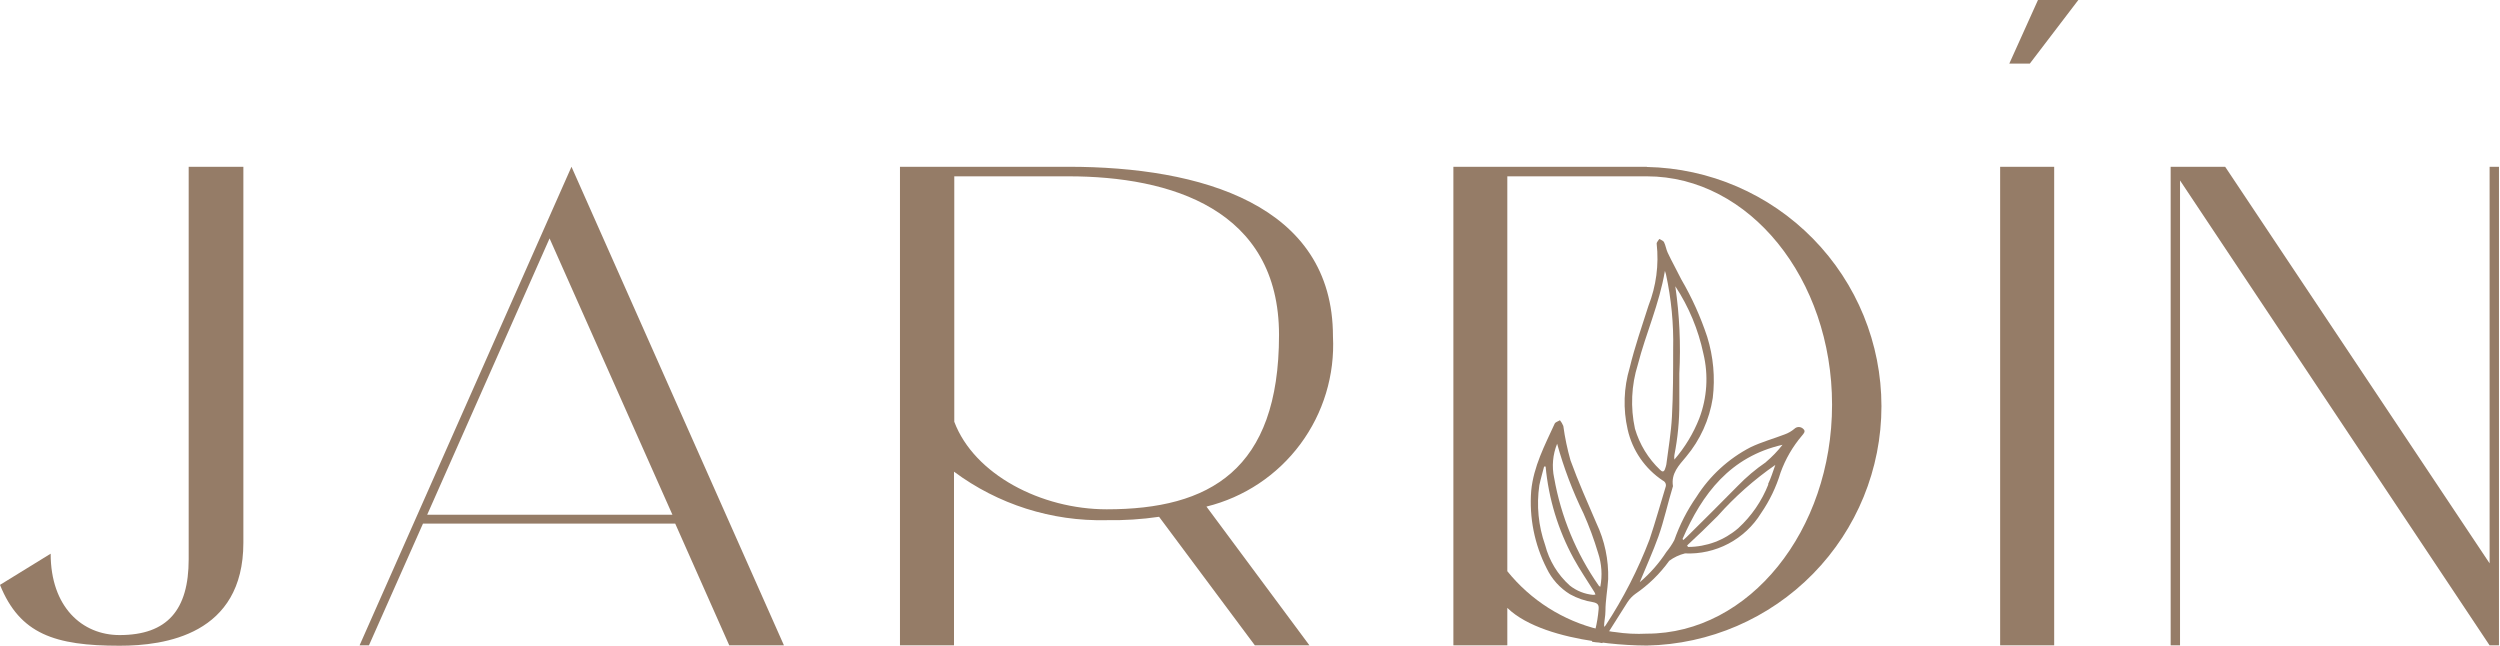 <?xml version="1.0" encoding="UTF-8"?> <svg xmlns="http://www.w3.org/2000/svg" width="1262" height="326" viewBox="0 0 1262 326" fill="none"> <path d="M95.248 84.187V282.293C95.248 307.818 84.565 320.581 60.363 320.581C41.455 320.581 25.573 306.4 25.573 279.504L0 295.244C10.021 320.061 27.653 325.969 60.363 325.969C83.147 325.969 122.853 320.439 122.853 273.973V84.187H95.248Z" fill="#957C67"></path> <path d="M288.485 84.187L181.514 325.78H186.241L213.515 264.33H340.859L368.133 325.78H395.739L288.485 84.187ZM215.643 259.84L277.424 120.348L339.441 259.84H215.643Z" fill="#957C67"></path> <path d="M672.879 169.792C672.879 103.142 605.945 84.187 539.39 84.187H454.305V325.78H481.58V238.096C503.785 254.607 530.87 263.225 558.534 262.581C567.421 262.733 576.305 262.164 585.099 260.88L633.456 325.78H661.014L609.018 255.727C627.988 251.052 644.738 239.918 656.392 224.236C668.045 208.554 673.874 189.304 672.879 169.792ZM558.676 257.098C525.587 257.098 491.743 239.514 481.721 212.901V89.008H539.39C590.819 89.008 645.651 105.553 645.651 169.083C645.651 237.434 610.436 257.098 558.676 257.098V257.098Z" fill="#957C67"></path> <path d="M831.325 84.187H733.667V325.78H760.894V306.872C770.631 316.326 788.546 321.337 804.618 323.7L806.603 324.031C807.265 324.031 807.927 324.031 808.541 324.315L811.85 324.74C818.318 325.455 824.818 325.834 831.325 325.875C862.949 325.249 893.066 312.248 915.209 289.662C937.352 267.076 949.756 236.708 949.756 205.078C949.756 173.448 937.352 143.08 915.209 120.494C893.066 97.909 862.949 84.907 831.325 84.281V84.187ZM831.325 319.872C825.97 320.15 820.601 319.881 815.301 319.068C814.236 318.98 813.178 318.822 812.134 318.595C810.859 318.4 809.596 318.132 808.352 317.792H807.407C789.075 313.384 772.718 303.029 760.894 288.343V89.008H831.325C883.085 89.008 924.824 140.768 924.824 204.298C924.824 267.828 883.038 319.872 831.325 319.872V319.872Z" fill="#957C67"></path> <path d="M1009.67 84.187V325.78H1036.95V84.187H1009.67Z" fill="#957C67"></path> <path d="M1256.75 84.187V284.372L1123.26 84.187H1095.75V325.78H1100.48V91.088L1256.75 325.78H1261.48V84.187H1256.75Z" fill="#957C67"></path> <path d="M1024.66 32.096H1014.3L1028.77 0H1049.14L1024.66 32.096Z" fill="#957C67"></path> <path d="M910.265 216.493C909.971 216.198 909.621 215.963 909.236 215.803C908.85 215.642 908.437 215.56 908.02 215.56C907.603 215.56 907.189 215.642 906.804 215.803C906.419 215.963 906.069 216.198 905.775 216.493C904.37 217.675 902.771 218.603 901.048 219.235C895.281 221.457 889.23 223.111 883.7 225.758C872.532 231.539 863.103 240.185 856.378 250.811C851.672 257.567 847.904 264.929 845.175 272.697C844.051 274.793 842.721 276.772 841.205 278.605C837.483 284.338 832.944 289.498 827.733 293.921C830.947 286.074 834.398 278.558 837.187 270.759C839.976 262.959 841.914 253.883 844.514 245.422C843.474 238.994 847.492 234.929 851.131 230.58C858.253 222.104 862.913 211.836 864.603 200.895C865.855 190.54 864.905 180.037 861.814 170.075C858.472 159.971 854.084 150.244 848.72 141.052C846.404 136.325 843.994 132.118 841.867 127.58C841.063 125.878 840.827 123.893 839.976 122.191C839.598 121.482 838.416 121.104 837.612 120.631C837.14 121.435 836.194 122.333 836.289 123.042C837.473 133.672 836.046 144.429 832.129 154.382C828.82 164.734 825.228 175.086 822.675 185.627C819.64 195.745 819.282 206.478 821.635 216.777C824.011 227.375 830.397 236.641 839.456 242.633C840.053 242.903 840.523 243.393 840.77 244C841.016 244.607 841.019 245.285 840.779 245.895C838.085 254.687 835.627 263.574 832.696 272.319C826.89 287.524 819.457 302.057 810.527 315.665C810.306 315.962 810.034 316.219 809.723 316.421C809.723 313.727 810.432 311.127 810.432 308.432C810.432 303.044 811.472 297.797 811.803 292.408C812.087 282.616 810.046 272.897 805.847 264.046C801.357 253.553 796.677 243.153 792.801 232.423C791.176 226.719 789.96 220.906 789.161 215.028C788.74 213.988 788.167 213.016 787.46 212.145C786.561 212.712 785.191 213.043 784.812 213.846C779.802 224.766 774.13 235.496 772.948 247.786C771.907 261.285 774.606 274.811 780.747 286.878C783.321 292.289 787.41 296.838 792.517 299.971C796.156 301.994 800.125 303.354 804.24 303.989C806.698 304.509 807.171 305.502 806.982 307.629C806.695 311.054 806.142 314.452 805.327 317.792C804.949 319.888 804.38 321.945 803.626 323.937L805.516 324.22C806.651 324.22 807.738 324.457 808.825 324.646L812.134 318.879L821.588 303.942C822.612 302.369 823.908 300.993 825.417 299.877C832.088 295.331 837.912 289.651 842.623 283.096C844.998 281.34 847.697 280.071 850.564 279.362C858.2 279.707 865.79 278.005 872.546 274.431C879.303 270.857 884.982 265.542 888.994 259.036C893.31 252.763 896.626 245.858 898.826 238.568C901.287 231.747 904.953 225.422 909.651 219.897C910.454 218.904 911.731 217.722 910.265 216.493ZM845.223 229.729C846.928 221.089 847.768 212.301 847.728 203.494C847.728 198.484 847.728 193.521 847.728 188.557C848.495 173.841 847.814 159.085 845.695 144.502C852.506 154.862 857.316 166.406 859.876 178.536C862.482 189.385 861.757 200.768 857.796 211.199C854.807 218.791 850.556 225.823 845.223 231.998C845.128 231.244 845.128 230.482 845.223 229.729V229.729ZM840.496 236.772C839.928 238.379 839.03 238.237 838.038 237.197C832.038 231.508 827.651 224.333 825.322 216.399C822.992 205.662 823.497 194.503 826.788 184.02C830.805 168.373 837.612 153.531 840.448 136.75C840.657 137.29 840.831 137.843 840.968 138.405C843.672 150.822 844.894 163.515 844.608 176.22C844.608 187.612 844.608 198.957 843.994 210.349C843.568 218.384 842.197 226.42 841.158 234.503C841.003 235.262 840.781 236.005 840.496 236.725V236.772ZM804.335 300.302C799.986 299.931 795.843 298.287 792.423 295.575C786.357 290.142 782.032 283.038 779.991 275.155C776.574 265.474 775.567 255.106 777.06 244.95C777.722 241.783 778.667 238.615 779.471 235.496H780.227C781.737 251.789 786.563 267.602 794.408 281.962C797.575 287.776 801.357 293.212 804.855 298.884C805.084 299.284 805.259 299.713 805.375 300.16C805.034 300.238 804.684 300.27 804.335 300.255V300.302ZM784.529 241.215C783.299 235.458 783.826 229.464 786.041 224.009C789.388 236.134 793.851 247.923 799.371 259.225C802.232 265.681 804.679 272.312 806.698 279.078C808.543 284.589 808.934 290.483 807.833 296.19C807.545 296.075 807.286 295.897 807.076 295.67C795.669 279.368 787.973 260.764 784.529 241.168V241.215ZM892.681 244.477C889.359 252.928 884.154 260.51 877.46 266.646C870.415 272.722 861.427 276.076 852.124 276.1C851.939 275.866 851.781 275.613 851.651 275.344C856.804 270.617 862.05 265.559 867.061 260.501C875.707 250.771 885.482 242.107 896.179 234.692C894.997 238.048 894.005 241.263 892.492 244.43L892.681 244.477ZM891.405 233.321C886.287 236.819 881.536 240.826 877.224 245.28C868.763 253.931 860.112 262.439 851.557 270.948C850.942 271.562 850.375 272.035 849.76 272.602L849.335 272.082C859.309 249.157 873.442 230.533 899.819 224.529C897.329 227.732 894.509 230.663 891.405 233.274V233.321Z" fill="#957C67"></path> </svg> 